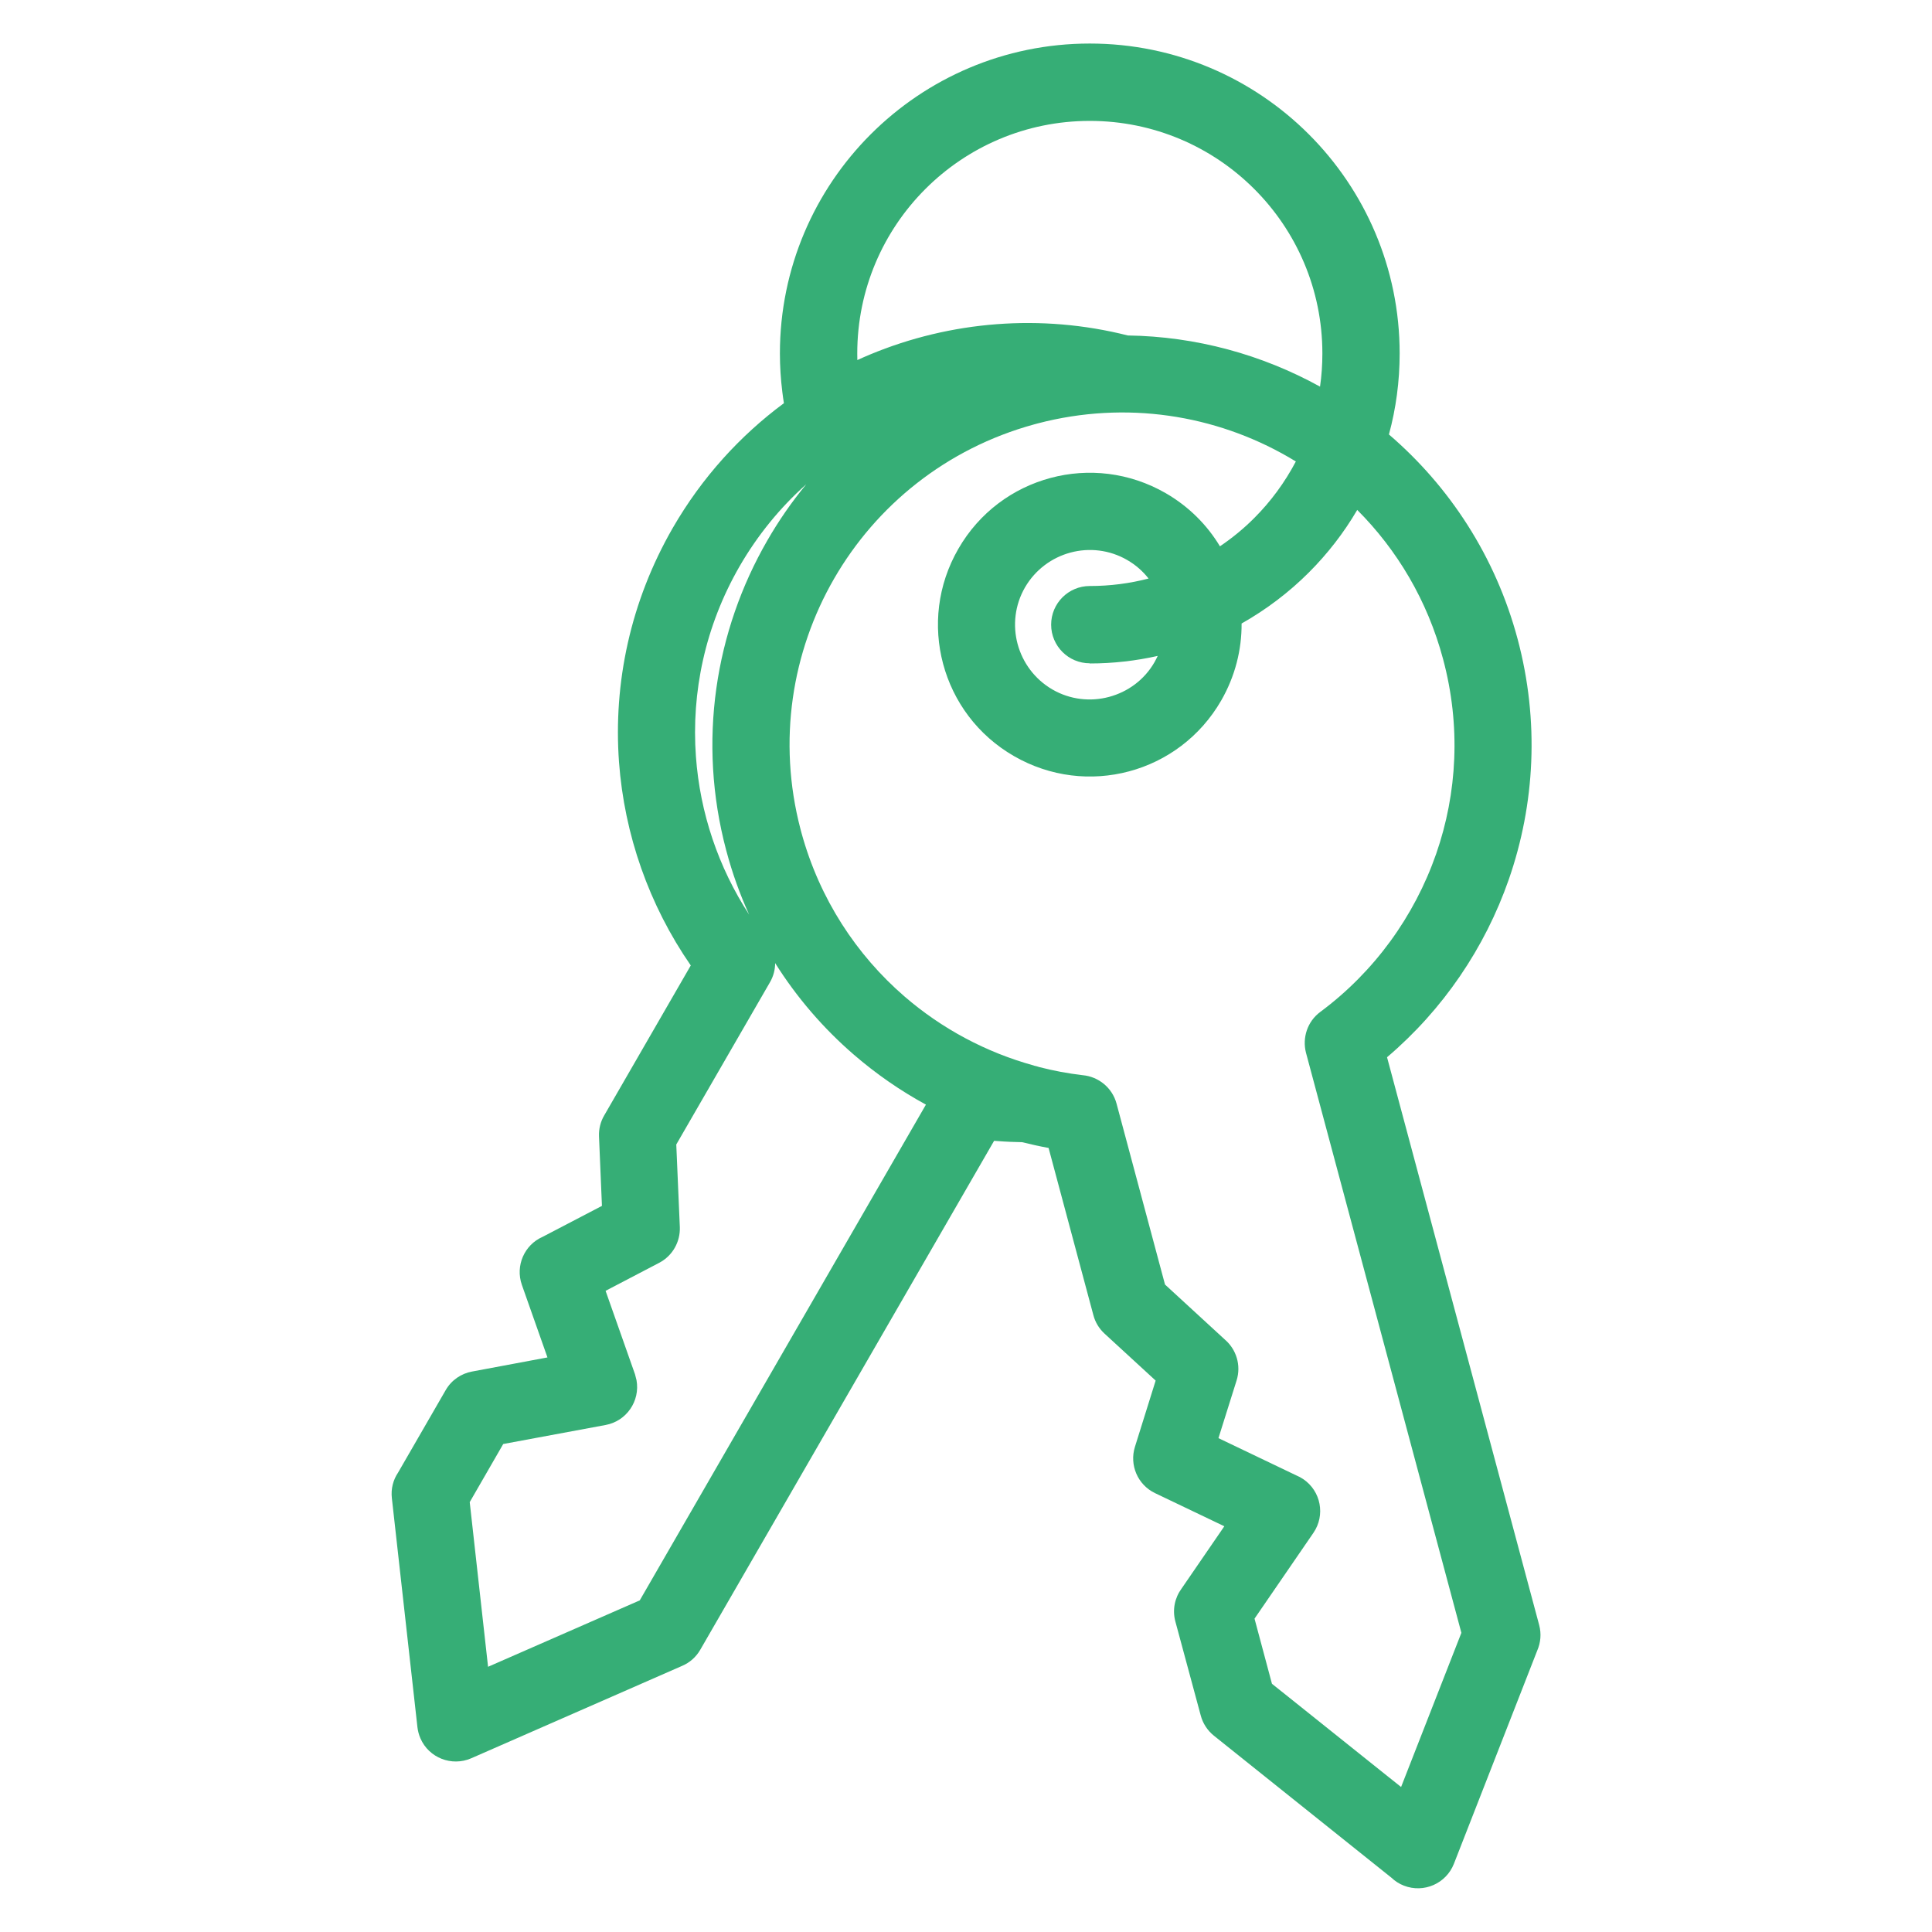 <?xml version="1.0" encoding="UTF-8"?> <svg xmlns="http://www.w3.org/2000/svg" viewBox="0 0 100 100" fill-rule="evenodd"><path d="m53.516 55.156 0.031 0.008c0.082 0.016 0.16 0.039 0.238 0.066 0.738 0.191 1.492 0.332 2.258 0.422 0.809 0.074 1.527 0.641 1.75 1.473l2.508 9.363 3.102 2.852c0.586 0.504 0.848 1.324 0.605 2.106l-0.941 2.992 4.016 1.922c0.133 0.055 0.258 0.121 0.379 0.203 0.91 0.621 1.145 1.863 0.523 2.773l-3.051 4.445 0.902 3.371 6.684 5.344 3.121-7.981-8.043-30.023c-0.199-0.77 0.066-1.617 0.742-2.117 2.789-2.07 4.867-4.941 5.996-8.18 1.09-3.137 1.285-6.629 0.355-10.09-0.809-3.027-2.379-5.648-4.441-7.711-0.695 1.188-1.539 2.273-2.504 3.238-1.031 1.031-2.203 1.918-3.481 2.641 0.008 1.352-0.332 2.727-1.055 3.984-1.086 1.887-2.832 3.152-4.769 3.668-1.938 0.52-4.074 0.297-5.957-0.789-1.887-1.086-3.148-2.828-3.668-4.773-0.52-1.938-0.297-4.078 0.789-5.957 1.086-1.887 2.828-3.148 4.773-3.668 1.938-0.52 4.078-0.297 5.961 0.789 1.195 0.691 2.141 1.645 2.805 2.75 0.641-0.434 1.238-0.922 1.781-1.469 0.855-0.855 1.578-1.84 2.148-2.922l-0.387-0.23c-3.785-2.184-8.402-2.934-12.965-1.742l-0.203 0.055c-4.543 1.246-8.164 4.203-10.344 7.981-2.184 3.781-2.934 8.402-1.742 12.961l0.055 0.207c0.938 3.414 2.84 6.305 5.328 8.457 1.934 1.672 4.227 2.898 6.703 3.578zm2.891-20.824c-1.105 0-2-0.895-2-2s0.895-2 2-2c1.051 0 2.07-0.133 3.043-0.387-0.297-0.379-0.668-0.707-1.109-0.961-0.918-0.531-1.977-0.641-2.934-0.383-0.957 0.258-1.816 0.879-2.352 1.801-0.531 0.918-0.641 1.977-0.383 2.934 0.258 0.957 0.879 1.816 1.801 2.352 0.918 0.531 1.977 0.641 2.934 0.383 0.961-0.258 1.82-0.875 2.348-1.793 0.062-0.109 0.117-0.219 0.168-0.328-1.133 0.254-2.312 0.391-3.519 0.391zm11.918-14.324c0.082-0.559 0.121-1.133 0.121-1.715 0-3.324-1.348-6.336-3.527-8.512-2.176-2.176-5.188-3.523-8.512-3.523s-6.336 1.348-8.512 3.527c-2.176 2.176-3.523 5.188-3.523 8.512l0.004 0.34c0.219-0.102 0.438-0.195 0.66-0.289 4.164-1.73 8.852-2.121 13.34-0.984 3.531 0.051 6.941 0.988 9.949 2.648zm-27.75 0.859c-0.031-0.195-0.059-0.387-0.082-0.582-0.082-0.66-0.125-1.328-0.125-1.992 0-4.426 1.797-8.438 4.699-11.34s6.914-4.699 11.34-4.699 8.438 1.797 11.34 4.699 4.699 6.914 4.699 11.34c0 1.449-0.191 2.856-0.555 4.195 3.133 2.688 5.516 6.309 6.66 10.586 1.137 4.254 0.895 8.559-0.453 12.438-1.238 3.555-3.41 6.75-6.305 9.211l7.875 29.391c0.121 0.453 0.074 0.914-0.098 1.312l-4.316 11.043c-0.402 1.027-1.559 1.531-2.586 1.133-0.246-0.094-0.461-0.234-0.641-0.406l-9.195-7.356c-0.344-0.277-0.574-0.645-0.68-1.039l-1.316-4.875c-0.164-0.609-0.027-1.227 0.32-1.699l2.215-3.227-3.586-1.715c-0.906-0.434-1.332-1.461-1.043-2.391l1.074-3.434-2.644-2.43c-0.289-0.266-0.484-0.598-0.578-0.953l-2.32-8.66c-0.461-0.082-0.918-0.184-1.371-0.297-0.406-0.008-0.836-0.023-1.277-0.059l-0.172-0.012-15.207 26.34c-0.223 0.387-0.551 0.668-0.93 0.832l-10.93 4.789c-1.008 0.438-2.188-0.023-2.625-1.031-0.082-0.188-0.133-0.383-0.156-0.578l-1.324-11.859c-0.055-0.484 0.07-0.949 0.324-1.324l2.461-4.262c0.301-0.527 0.812-0.863 1.367-0.965l3.902-0.73-1.324-3.754c-0.348-0.992 0.129-2.074 1.074-2.488l3.07-1.602-0.152-3.598c-0.016-0.391 0.082-0.762 0.266-1.078l4.484-7.769c-2.164-3.129-3.438-6.777-3.715-10.531-0.297-4.086 0.586-8.305 2.789-12.125 1.504-2.602 3.477-4.766 5.75-6.449zm1.145 4.211c-1.332 1.188-2.5 2.609-3.441 4.238-1.785 3.094-2.5 6.523-2.258 9.844 0.211 2.906 1.156 5.727 2.754 8.18-0.477-1.047-0.871-2.144-1.176-3.289l-0.012-0.043c-1.496-5.633-0.574-11.352 2.133-16.039 0.586-1.016 1.254-1.984 2.004-2.891zm-1.598 24.766c0 0.34-0.086 0.684-0.27 1l-4.848 8.395 0.184 4.281c0.027 0.746-0.367 1.477-1.07 1.844l-2.773 1.449 1.523 4.32 0.078 0.305c0.195 1.082-0.52 2.121-1.602 2.32l-5.297 0.984-1.734 3.008 0.949 8.523 7.852-3.438 14.812-25.66c-1.328-0.723-2.578-1.59-3.727-2.582-1.57-1.355-2.953-2.953-4.082-4.75zm-12.043 14.176 0.145-0.059z" fill="#36ae76"></path></svg> 